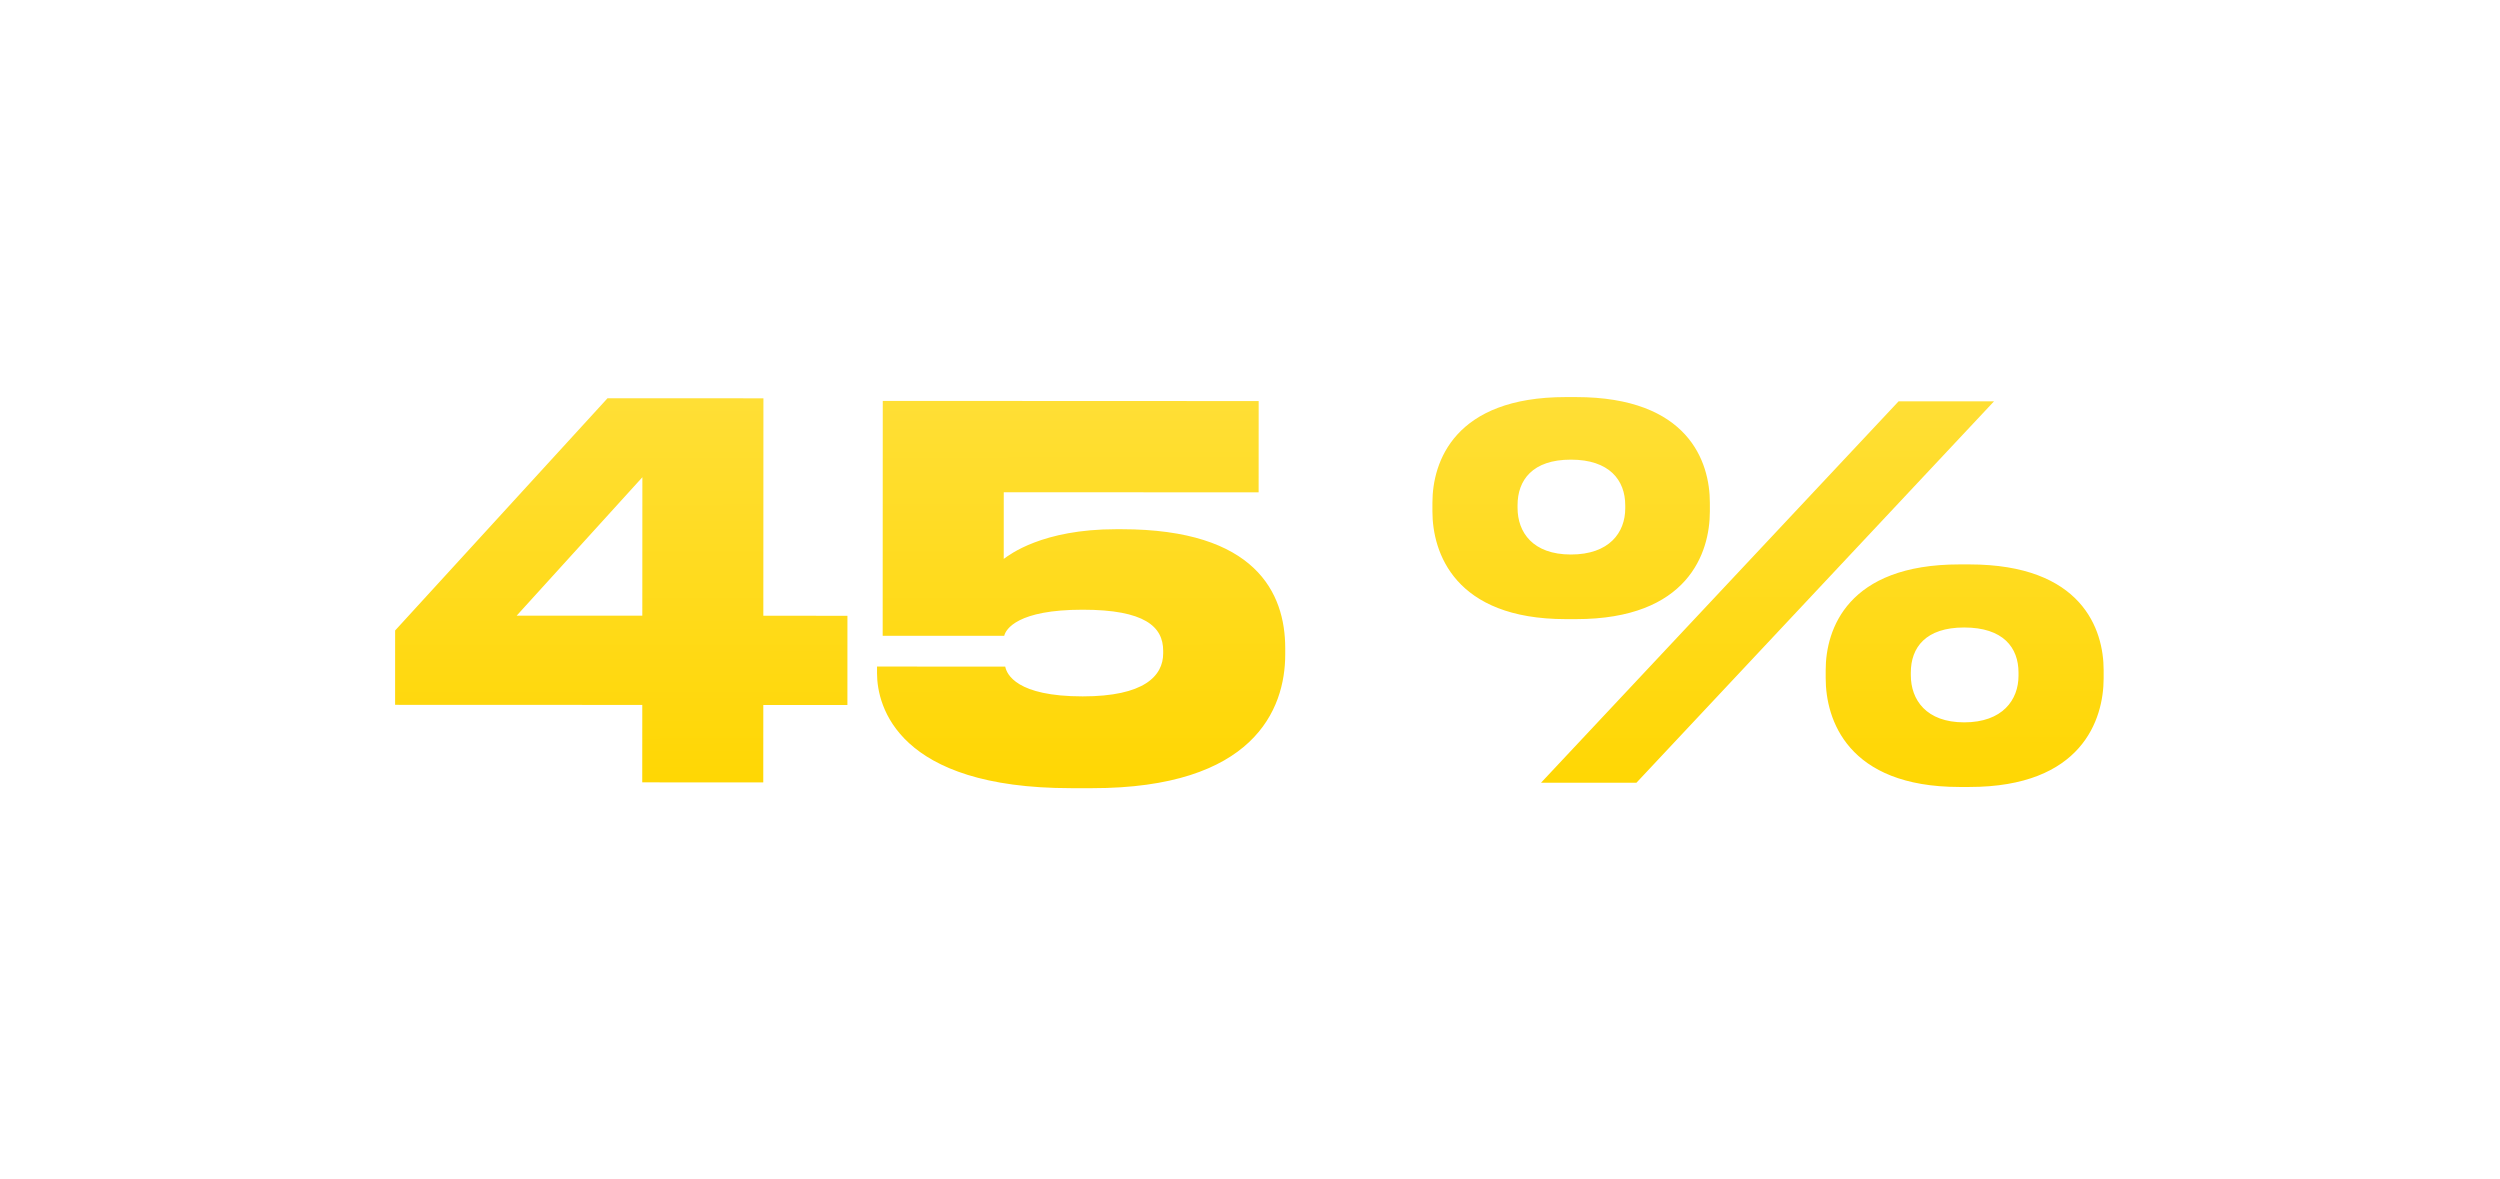 <?xml version="1.0" encoding="UTF-8"?> <svg xmlns="http://www.w3.org/2000/svg" width="195" height="92" viewBox="0 0 195 92" fill="none"> <g filter="url(#filter0_d)"> <path d="M30.818 54.977L50.098 54.984L50.095 61.024L59.535 61.028L59.538 54.988L66.098 54.99L66.1 48.031L59.54 48.028L59.547 31.068L47.387 31.063L30.82 49.177L30.818 54.977ZM50.1 48.024L40.3 48.021L50.105 37.224L50.1 48.024ZM85.164 61.478C97.764 61.483 100.247 55.364 100.248 51.044L100.248 50.564C100.25 46.244 97.932 41.283 87.492 41.279L87.052 41.279C81.292 41.276 78.731 43.275 78.291 43.595L78.293 38.395L98.173 38.403L98.176 31.283L68.856 31.271L68.849 49.592L78.329 49.595C78.449 49.075 79.37 47.556 84.45 47.557C89.29 47.559 90.729 48.88 90.728 50.76L90.728 50.96C90.728 52.72 89.247 54.319 84.447 54.318C79.287 54.316 78.528 52.595 78.408 51.995L68.408 51.991L68.408 52.511C68.407 55.111 70.044 61.472 83.524 61.477L85.164 61.478ZM122.926 48.292C131.686 48.296 133.368 43.096 133.369 39.896L133.369 39.216C133.371 36.016 131.693 30.976 122.933 30.972L122.133 30.972C113.453 30.969 111.731 36.008 111.729 39.208L111.729 39.888C111.728 43.088 113.446 48.289 122.126 48.292L122.926 48.292ZM148.092 31.302L120.201 61.051L127.641 61.054L155.532 31.305L148.092 31.302ZM126.769 39.654C126.769 41.534 125.528 43.253 122.528 43.252C119.568 43.251 118.369 41.531 118.369 39.611L118.369 39.411C118.37 37.451 119.531 35.851 122.531 35.852C125.531 35.853 126.77 37.454 126.769 39.414L126.769 39.654ZM153.601 61.384C162.401 61.388 164.083 56.108 164.084 52.908L164.084 52.268C164.086 49.108 162.408 44.028 153.608 44.024L152.848 44.024C144.088 44.02 142.406 49.1 142.404 52.26L142.404 52.9C142.403 56.1 144.081 61.38 152.841 61.384L153.601 61.384ZM153.206 48.944C156.246 48.945 157.445 50.506 157.444 52.466L157.444 52.706C157.443 54.586 156.203 56.345 153.203 56.344C150.243 56.343 149.043 54.582 149.044 52.662L149.044 52.462C149.045 50.502 150.206 48.943 153.206 48.944Z" fill="url(#paint0_linear)"></path> </g> <defs> <filter id="filter0_d" x="0.818" y="0.972" width="193.267" height="90.506" filterUnits="userSpaceOnUse" color-interpolation-filters="sRGB"> <feFlood flood-opacity="0" result="BackgroundImageFix"></feFlood> <feColorMatrix in="SourceAlpha" type="matrix" values="0 0 0 0 0 0 0 0 0 0 0 0 0 0 0 0 0 0 127 0"></feColorMatrix> <feOffset></feOffset> <feGaussianBlur stdDeviation="15"></feGaussianBlur> <feColorMatrix type="matrix" values="0 0 0 0 1 0 0 0 0 0.84 0 0 0 0 0 0 0 0 0.15 0"></feColorMatrix> <feBlend mode="normal" in2="BackgroundImageFix" result="effect1_dropShadow"></feBlend> <feBlend mode="normal" in="SourceGraphic" in2="effect1_dropShadow" result="shape"></feBlend> </filter> <linearGradient id="paint0_linear" x1="97.279" y1="-6.303" x2="97.332" y2="63.042" gradientUnits="userSpaceOnUse"> <stop stop-color="#FFE974"></stop> <stop offset="1" stop-color="#FFD600"></stop> </linearGradient> </defs> </svg> 